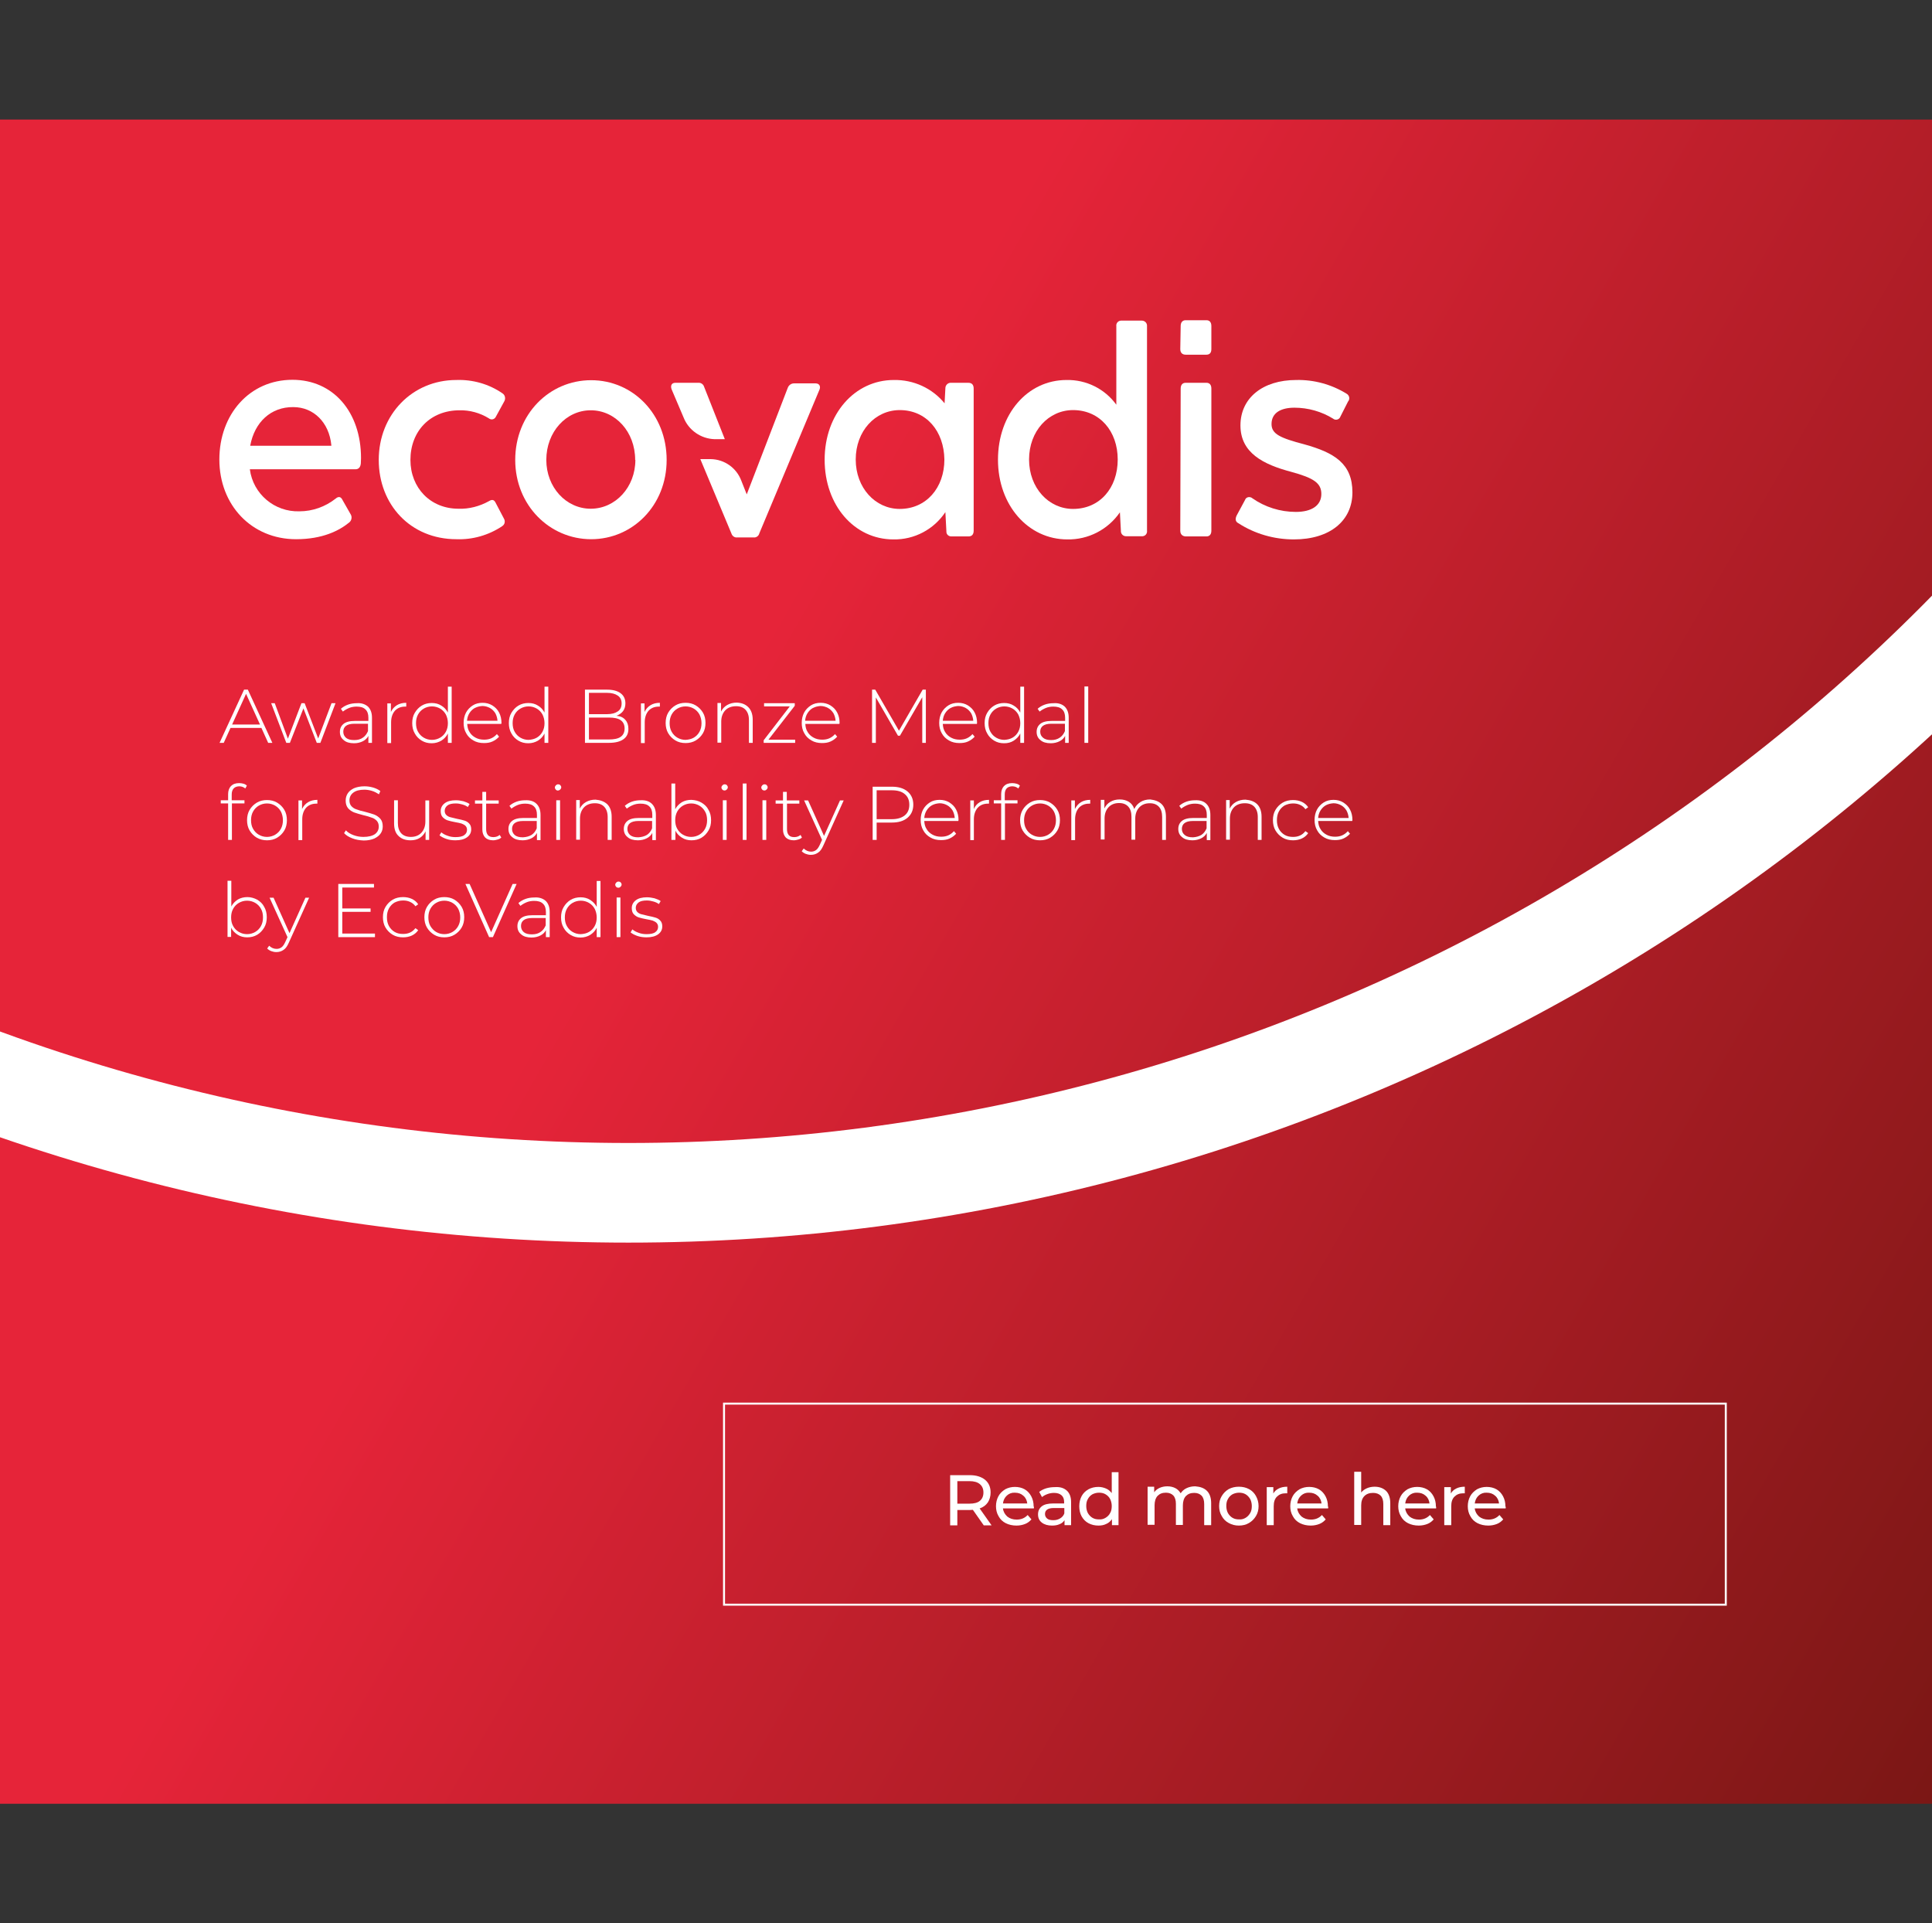 <?xml version="1.0" encoding="UTF-8"?> <svg xmlns="http://www.w3.org/2000/svg" xmlns:xlink="http://www.w3.org/1999/xlink" version="1.1" x="0px" y="0px" viewBox="0 0 969.7 965.2" style="enable-background:new 0 0 969.7 965.2;" xml:space="preserve"><rect x="0" y="0" width="969.7" height="965.2" fill="#333333" stroke="none"/> <style type="text/css"> .st0{fill:url(#SVGID_1_);} .st1{fill:#FFFFFF;} .st2{fill:none;stroke:#FFFFFF;stroke-miterlimit:10;} .st3{clip-path:url(#SVGID_00000151513672573515616000000017649483061813679550_);fill:none;stroke:#FFFFFF;stroke-width:50;stroke-miterlimit:10;} .st4{display:none;} .st5{display:inline;} .st6{fill:none;stroke:#FFFFFF;stroke-width:0.25;stroke-miterlimit:10;} </style> <g id="Layer_1"> <linearGradient id="SVGID_1_" gradientUnits="userSpaceOnUse" x1="-61.792" y1="167.026" x2="1031.451" y2="798.21"> <stop offset="0.366" style="stop-color:#E62439"></stop> <stop offset="1" style="stop-color:#7B1715"></stop> </linearGradient> <rect y="60" class="st0" width="969.7" height="845.2"></rect> <g> <path class="st1" d="M181.1,232.6c-0.2,1.9-1.1,2.9-2.7,2.9h-53c1.6,12.4,12.4,21.5,24.9,21.1c6.6,0,13-2.3,18.2-6.4 c1.4-1.2,2.6-1,3.4,0.7l4.1,7.2c0.8,1.3,0.5,3-0.6,4c-5.1,4.2-13.5,8.5-26.8,8.5c-22.3,0-38.5-17.1-38.5-40 c0-22.6,15.1-40,36.7-40c20.5,0,34.4,16.2,34.4,39.3L181.1,232.6z M125.6,223.7h40.7v-0.3c-1.1-11.4-8.9-19.1-19.1-19.1 c-11.2-0.1-19.4,7.5-21.6,19.3V223.7z"></path> <path class="st1" d="M592.4,266.3l0.2-71.3c0-1.8,0.9-2.9,2.5-2.9h10.4c1.6,0,2.5,1,2.5,2.9v71.3c0,1.9-0.9,2.9-2.5,2.9h-10.4 C593.4,269.1,592.4,268.1,592.4,266.3z"></path> <path class="st1" d="M592.4,175.2l0.2-11.6c0-1.8,0.9-2.9,2.5-2.9h10.4c1.6,0,2.5,1,2.5,2.9v11.6c0,1.9-0.9,2.8-2.5,2.8h-10.4 C593.4,178,592.4,177,592.4,175.2z"></path> <path class="st1" d="M621.6,262.6c-1.6-0.8-1.7-2.2-0.9-3.9l4.2-7.8c0.4-1.2,1.7-1.7,2.9-1.3c0.3,0.1,0.5,0.2,0.7,0.4 c6.4,4.5,14.1,6.9,21.9,6.9c7.9,0,12.8-3.2,12.8-9c0-5.4-3.7-8-15.1-11.1c-14-3.7-25.5-9.5-25.5-23.3c0-13.7,11.1-22.8,28-22.8 c8.9-0.2,17.7,2.2,25.3,6.9c1.2,0.7,1.7,2.2,1,3.5c-0.1,0.1-0.2,0.3-0.3,0.4l-3.9,7.7c-0.4,1.1-1.7,1.7-2.9,1.3 c-0.2-0.1-0.5-0.2-0.7-0.4c-5.8-3.6-12.6-5.5-19.4-5.5c-6.7,0-11.5,2.5-11.5,8.2c0,5,4.3,7,16.5,10.2c15.1,4.2,24.1,9.7,24.1,24.1 c0,14.1-11.1,23.6-29.4,23.6C639.5,270.7,629.8,267.9,621.6,262.6z"></path> <path class="st1" d="M190.1,230.8c0-22.8,16.9-40.1,38.9-40.1c8.2-0.3,16.4,2,23.2,6.7c1.4,0.9,1.7,2.8,0.8,4.2l-4.1,7.5 c-0.5,1.1-1.8,1.7-2.9,1.2c-0.2-0.1-0.5-0.2-0.7-0.4c-4.4-2.7-9.5-4.1-14.6-4c-14.8,0-24.7,10.5-24.7,24.9c0,14,10,24.5,24.1,24.5 c5.3,0.2,10.6-1.2,15.3-3.8c1.6-1,2.6-0.7,3.3,0.7l4.2,8c0.8,1.3,0.5,3-0.8,3.8c0,0-0.1,0-0.1,0.1c-6.8,4.5-14.8,6.8-22.9,6.5 C206,270.6,190.1,253.2,190.1,230.8z"></path> <path class="st1" d="M258.6,230.8c0-22.9,17.1-40,38.1-40s37.9,17.1,37.9,40c0,22.9-17.1,39.8-37.9,39.8S258.6,253.6,258.6,230.8z M318.8,230.8c0-14.1-9.9-24.9-22.3-24.9c-12.4,0-22.3,10.9-22.3,24.9c0,13.7,9.9,24.5,22.3,24.5c12.4,0,22.4-10.8,22.4-24.5 H318.8z"></path> <path class="st1" d="M488.7,195v71.3c0,1.9-0.9,2.9-2.6,2.9h-8.6c-1.4,0-2.5-1-2.5-2.4c0-0.1,0-0.2,0-0.3l-0.5-9.5 c-5.8,8.7-15.6,13.9-26.1,13.7c-19.6,0-34.5-17.1-34.5-40c0-22.9,15.1-40,34.7-40c9.9-0.2,19.3,4.1,25.5,11.7l0.4-7.6 c0-1.4,1.1-2.6,2.5-2.7c0,0,0.1,0,0.1,0h8.9C487.8,192.1,488.7,193.1,488.7,195z M474,230.6c-0.2-14.2-9-24.8-22.4-24.8 c-12.3,0-22.1,10.5-22.1,24.8c0,14.2,9.8,24.8,22.1,24.8C464.9,255.4,474,244.8,474,230.6L474,230.6z"></path> <path class="st1" d="M575.7,163.6v102.7c0.2,1.4-0.8,2.7-2.2,2.8c-0.1,0-0.3,0-0.4,0h-7.8c-1.4,0.1-2.6-1-2.7-2.3 c0-0.1,0-0.2,0-0.3l-0.5-9.4c-6,8.7-15.9,13.8-26.4,13.6c-19.6,0-34.8-17.1-34.8-40s14.8-40,34.4-40c9.9-0.2,19.2,4.4,25,12.4 v-39.4c-0.2-1.4,0.8-2.7,2.3-2.8c0.1,0,0.2,0,0.4,0h10.1c1.4,0,2.6,1.1,2.6,2.5C575.7,163.3,575.7,163.4,575.7,163.6z M561,230.6 c0-14.2-9-24.8-22.4-24.8c-12.3,0-22.1,10.5-22.1,24.8c0,14.2,9.8,24.8,22.1,24.8C551.9,255.4,561,245,561,230.6z"></path> <path class="st1" d="M353.4,194.1c-0.4-1.3-1.6-2.1-2.9-2h-11.5c-1.9,0-2.6,1.4-1.9,3.3l6,14.1c2.5,6.4,8.7,10.7,15.6,10.9h5.1 L353.4,194.1z"></path> <path class="st1" d="M409.4,192.4h-10.9c-1.4,0-2.6,0.9-3.1,2.2l-20.6,53.5l-2.7-6.8c-2.4-6.5-8.5-10.8-15.4-10.9h-5.2l15.6,37.3 c0.4,1.3,1.6,2.2,3,2h8.1c1.3,0.2,2.6-0.7,2.9-2l30.1-71.9C412.1,194,411.3,192.4,409.4,192.4z"></path> </g> <g> <path class="st1" d="M131.2,365.3h-15.5l-3.4,7.5h-2.1l12.3-26.7h1.9l12.3,26.7h-2.1L131.2,365.3z M130.5,363.6l-7-15.4l-7,15.4 H130.5z"></path> <path class="st1" d="M168.4,352.9l-7.6,19.9h-1.8l-6.7-17.3l-6.8,17.3h-1.8l-7.6-19.9h1.8l6.6,17.8l6.8-17.8h1.6l6.8,17.7 l6.7-17.7H168.4z"></path> <path class="st1" d="M184.7,354.6c1.3,1.3,2,3.1,2,5.6v12.6h-1.8v-3.5c-0.6,1.2-1.6,2.1-2.8,2.7c-1.2,0.6-2.7,1-4.4,1 c-2.2,0-4-0.5-5.2-1.6c-1.3-1-1.9-2.4-1.9-4.1c0-1.7,0.6-3,1.8-4c1.2-1,3.1-1.5,5.7-1.5h6.8v-1.6c0-1.9-0.5-3.3-1.5-4.2 c-1-1-2.5-1.4-4.4-1.4c-1.3,0-2.6,0.2-3.8,0.7c-1.2,0.5-2.2,1.1-3.1,1.8l-1-1.4c1-0.9,2.2-1.6,3.6-2.1c1.4-0.5,2.9-0.7,4.4-0.7 C181.4,352.7,183.3,353.4,184.7,354.6z M182.1,370.2c1.2-0.8,2-1.9,2.6-3.3v-3.7h-6.8c-2,0-3.4,0.4-4.3,1.1 c-0.9,0.7-1.3,1.7-1.3,2.9c0,1.3,0.5,2.3,1.4,3.1c1,0.8,2.3,1.1,4.1,1.1C179.6,371.4,181,371,182.1,370.2z"></path> <path class="st1" d="M199.2,353.9c1.3-0.8,2.9-1.2,4.7-1.2v1.9l-0.5,0c-2.2,0-3.9,0.7-5.2,2.1c-1.2,1.4-1.9,3.3-1.9,5.8v10.4h-1.9 v-19.9h1.8v4.3C196.9,355.8,197.9,354.7,199.2,353.9z"></path> <path class="st1" d="M226.7,344.5v28.3h-1.9v-4.7c-0.8,1.6-1.9,2.7-3.3,3.6c-1.4,0.8-3,1.3-4.8,1.3c-1.9,0-3.5-0.4-5-1.3 c-1.5-0.9-2.7-2.1-3.5-3.6c-0.9-1.5-1.3-3.3-1.3-5.2c0-2,0.4-3.7,1.3-5.2c0.9-1.5,2-2.7,3.5-3.6c1.5-0.9,3.2-1.3,5-1.3 c1.8,0,3.4,0.4,4.8,1.3c1.4,0.8,2.5,2,3.3,3.5v-13H226.7z M220.9,370.2c1.2-0.7,2.2-1.7,2.9-3c0.7-1.3,1-2.7,1-4.3 c0-1.6-0.4-3.1-1-4.3c-0.7-1.3-1.7-2.3-2.9-3c-1.2-0.7-2.6-1.1-4.1-1.1s-2.9,0.4-4.1,1.1c-1.2,0.7-2.2,1.7-2.9,3 c-0.7,1.3-1,2.7-1,4.3c0,1.6,0.3,3.1,1,4.3c0.7,1.3,1.7,2.3,2.9,3c1.2,0.7,2.6,1.1,4.1,1.1S219.7,370.9,220.9,370.2z"></path> <path class="st1" d="M251.6,363.3h-17.1c0.1,1.6,0.4,2.9,1.2,4.1c0.7,1.2,1.7,2.1,3,2.8c1.3,0.7,2.7,1,4.3,1 c1.3,0,2.5-0.2,3.6-0.7c1.1-0.5,2-1.2,2.8-2.1l1.1,1.3c-0.9,1-2,1.8-3.3,2.4c-1.3,0.6-2.7,0.8-4.3,0.8c-2,0-3.8-0.4-5.3-1.3 c-1.6-0.9-2.8-2.1-3.6-3.6c-0.9-1.5-1.3-3.3-1.3-5.2c0-1.9,0.4-3.7,1.2-5.2c0.8-1.5,2-2.7,3.4-3.6c1.4-0.9,3.1-1.3,4.9-1.3 c1.8,0,3.4,0.4,4.9,1.3c1.4,0.9,2.6,2,3.4,3.6c0.8,1.5,1.2,3.3,1.2,5.2L251.6,363.3z M238.3,355.3c-1.1,0.6-2,1.5-2.7,2.6 c-0.7,1.1-1.1,2.4-1.2,3.8h15.3c-0.1-1.4-0.5-2.7-1.1-3.8c-0.7-1.1-1.6-2-2.7-2.6c-1.1-0.6-2.4-1-3.8-1 C240.7,354.4,239.5,354.7,238.3,355.3z"></path> <path class="st1" d="M275.2,344.5v28.3h-1.9v-4.7c-0.8,1.6-1.9,2.7-3.3,3.6c-1.4,0.8-3,1.3-4.8,1.3c-1.9,0-3.5-0.4-5-1.3 c-1.5-0.9-2.7-2.1-3.5-3.6c-0.9-1.5-1.3-3.3-1.3-5.2c0-2,0.4-3.7,1.3-5.2c0.9-1.5,2-2.7,3.5-3.6c1.5-0.9,3.2-1.3,5-1.3 c1.8,0,3.4,0.4,4.8,1.3c1.4,0.8,2.5,2,3.3,3.5v-13H275.2z M269.4,370.2c1.2-0.7,2.2-1.7,2.9-3c0.7-1.3,1-2.7,1-4.3 c0-1.6-0.4-3.1-1-4.3c-0.7-1.3-1.7-2.3-2.9-3c-1.2-0.7-2.6-1.1-4.1-1.1c-1.5,0-2.9,0.4-4.1,1.1c-1.2,0.7-2.2,1.7-2.9,3 c-0.7,1.3-1,2.7-1,4.3c0,1.6,0.3,3.1,1,4.3c0.7,1.3,1.7,2.3,2.9,3c1.2,0.7,2.6,1.1,4.1,1.1C266.8,371.2,268.2,370.9,269.4,370.2z"></path> <path class="st1" d="M313.9,361.3c1,1.1,1.5,2.6,1.5,4.5c0,2.3-0.8,4-2.5,5.2c-1.7,1.2-4.1,1.8-7.4,1.8h-11.9v-26.7h11.1 c2.9,0,5.2,0.6,6.8,1.8c1.6,1.2,2.4,2.9,2.4,5.1c0,1.5-0.4,2.8-1.2,3.9c-0.8,1-1.9,1.8-3.3,2.3 C311.5,359.4,312.9,360.1,313.9,361.3z M295.6,347.8v10.6h9.1c2.3,0,4.1-0.5,5.4-1.4c1.3-0.9,1.9-2.2,1.9-4c0-1.7-0.6-3-1.9-3.9 c-1.3-0.9-3.1-1.4-5.4-1.4H295.6z M311.5,369.8c1.3-0.9,2-2.3,2-4.2c0-1.9-0.7-3.3-2-4.2c-1.3-0.9-3.3-1.3-5.9-1.3h-10v11h10 C308.2,371.1,310.2,370.7,311.5,369.8z"></path> <path class="st1" d="M326.5,353.9c1.3-0.8,2.9-1.2,4.7-1.2v1.9l-0.5,0c-2.2,0-3.9,0.7-5.2,2.1c-1.2,1.4-1.9,3.3-1.9,5.8v10.4h-1.9 v-19.9h1.8v4.3C324.2,355.8,325.2,354.7,326.5,353.9z"></path> <path class="st1" d="M339,371.6c-1.5-0.9-2.7-2.1-3.6-3.6c-0.9-1.5-1.3-3.3-1.3-5.2c0-1.9,0.4-3.7,1.3-5.2 c0.9-1.5,2.1-2.7,3.6-3.6c1.5-0.9,3.2-1.3,5.1-1.3c1.9,0,3.6,0.4,5.1,1.3c1.5,0.9,2.7,2.1,3.6,3.6c0.9,1.5,1.3,3.3,1.3,5.2 c0,1.9-0.4,3.7-1.3,5.2c-0.9,1.5-2.1,2.7-3.6,3.6c-1.5,0.9-3.2,1.3-5.1,1.3C342.2,372.9,340.5,372.5,339,371.6z M348.2,370.2 c1.2-0.7,2.2-1.7,2.9-3c0.7-1.3,1-2.7,1-4.3c0-1.6-0.4-3.1-1-4.3c-0.7-1.3-1.7-2.3-2.9-3c-1.2-0.7-2.6-1.1-4.1-1.1 c-1.5,0-2.9,0.4-4.1,1.1c-1.2,0.7-2.2,1.7-2.9,3c-0.7,1.3-1,2.7-1,4.3c0,1.6,0.3,3.1,1,4.3c0.7,1.3,1.7,2.3,2.9,3 c1.2,0.7,2.6,1.1,4.1,1.1C345.6,371.2,347,370.9,348.2,370.2z"></path> <path class="st1" d="M375.6,354.9c1.4,1.4,2.2,3.5,2.2,6.3v11.6h-1.9v-11.5c0-2.2-0.6-3.9-1.7-5.1c-1.1-1.2-2.7-1.8-4.7-1.8 c-2.3,0-4.2,0.7-5.5,2.1c-1.3,1.4-2,3.3-2,5.6v10.6h-1.9v-19.9h1.8v4.3c0.7-1.4,1.7-2.5,3.1-3.3c1.4-0.8,3-1.2,4.8-1.2 C372.2,352.7,374.1,353.4,375.6,354.9z"></path> <path class="st1" d="M399.1,371.2v1.6h-15.8v-1.3l13.1-17h-12.9v-1.6h15.4v1.3l-13.2,17H399.1z"></path> <path class="st1" d="M421.3,363.3h-17.1c0.1,1.6,0.4,2.9,1.2,4.1c0.7,1.2,1.7,2.1,3,2.8c1.3,0.7,2.7,1,4.3,1 c1.3,0,2.5-0.2,3.6-0.7c1.1-0.5,2-1.2,2.8-2.1l1.1,1.3c-0.9,1-2,1.8-3.3,2.4c-1.3,0.6-2.7,0.8-4.3,0.8c-2,0-3.8-0.4-5.3-1.3 c-1.6-0.9-2.8-2.1-3.6-3.6c-0.9-1.5-1.3-3.3-1.3-5.2c0-1.9,0.4-3.7,1.2-5.2c0.8-1.5,2-2.7,3.4-3.6c1.4-0.9,3.1-1.3,4.9-1.3 c1.8,0,3.4,0.4,4.9,1.3c1.4,0.9,2.6,2,3.4,3.6c0.8,1.5,1.2,3.3,1.2,5.2L421.3,363.3z M408,355.3c-1.1,0.6-2,1.5-2.7,2.6 c-0.7,1.1-1.1,2.4-1.2,3.8h15.3c-0.1-1.4-0.5-2.7-1.1-3.8c-0.7-1.1-1.6-2-2.7-2.6c-1.1-0.6-2.4-1-3.8-1 C410.4,354.4,409.2,354.7,408,355.3z"></path> <path class="st1" d="M462.9,372.8l0-22.9l-11.2,19.3h-1L439.6,350v22.8h-1.9v-26.7h1.6l11.9,20.6l11.9-20.6h1.6l0,26.7H462.9z"></path> <path class="st1" d="M490.3,363.3h-17.1c0.1,1.6,0.4,2.9,1.2,4.1c0.7,1.2,1.7,2.1,3,2.8c1.3,0.7,2.7,1,4.3,1 c1.3,0,2.5-0.2,3.6-0.7c1.1-0.5,2-1.2,2.8-2.1l1.1,1.3c-0.9,1-2,1.8-3.3,2.4c-1.3,0.6-2.7,0.8-4.3,0.8c-2,0-3.8-0.4-5.3-1.3 c-1.6-0.9-2.8-2.1-3.6-3.6c-0.9-1.5-1.3-3.3-1.3-5.2c0-1.9,0.4-3.7,1.2-5.2s2-2.7,3.4-3.6c1.4-0.9,3.1-1.3,4.9-1.3 c1.8,0,3.4,0.4,4.9,1.3c1.4,0.9,2.6,2,3.4,3.6c0.8,1.5,1.2,3.3,1.2,5.2L490.3,363.3z M477.1,355.3c-1.1,0.6-2,1.5-2.7,2.6 c-0.7,1.1-1.1,2.4-1.2,3.8h15.3c-0.1-1.4-0.5-2.7-1.1-3.8c-0.7-1.1-1.6-2-2.7-2.6c-1.1-0.6-2.4-1-3.8-1 C479.5,354.4,478.2,354.7,477.1,355.3z"></path> <path class="st1" d="M514,344.5v28.3h-1.9v-4.7c-0.8,1.6-1.9,2.7-3.3,3.6s-3,1.3-4.8,1.3c-1.9,0-3.5-0.4-5-1.3 c-1.5-0.9-2.7-2.1-3.5-3.6c-0.9-1.5-1.3-3.3-1.3-5.2c0-2,0.4-3.7,1.3-5.2c0.9-1.5,2-2.7,3.5-3.6c1.5-0.9,3.2-1.3,5-1.3 c1.8,0,3.4,0.4,4.8,1.3c1.4,0.8,2.5,2,3.3,3.5v-13H514z M508.2,370.2c1.2-0.7,2.2-1.7,2.9-3c0.7-1.3,1-2.7,1-4.3 c0-1.6-0.4-3.1-1-4.3c-0.7-1.3-1.7-2.3-2.9-3c-1.2-0.7-2.6-1.1-4.1-1.1c-1.5,0-2.9,0.4-4.1,1.1c-1.2,0.7-2.2,1.7-2.9,3 c-0.7,1.3-1,2.7-1,4.3c0,1.6,0.3,3.1,1,4.3c0.7,1.3,1.7,2.3,2.9,3c1.2,0.7,2.6,1.1,4.1,1.1C505.6,371.2,507,370.9,508.2,370.2z"></path> <path class="st1" d="M534.4,354.6c1.3,1.3,2,3.1,2,5.6v12.6h-1.8v-3.5c-0.6,1.2-1.6,2.1-2.8,2.7c-1.2,0.6-2.7,1-4.4,1 c-2.2,0-4-0.5-5.2-1.6c-1.3-1-1.9-2.4-1.9-4.1c0-1.7,0.6-3,1.8-4c1.2-1,3.1-1.5,5.7-1.5h6.8v-1.6c0-1.9-0.5-3.3-1.5-4.2 c-1-1-2.5-1.4-4.4-1.4c-1.3,0-2.6,0.2-3.8,0.7c-1.2,0.5-2.2,1.1-3.1,1.8l-1-1.4c1-0.9,2.2-1.6,3.6-2.1c1.4-0.5,2.9-0.7,4.4-0.7 C531.2,352.7,533.1,353.4,534.4,354.6z M531.9,370.2c1.2-0.8,2-1.9,2.6-3.3v-3.7h-6.8c-2,0-3.4,0.4-4.3,1.1 c-0.9,0.7-1.3,1.7-1.3,2.9c0,1.3,0.5,2.3,1.5,3.1c1,0.8,2.3,1.1,4.1,1.1C529.3,371.4,530.7,371,531.9,370.2z"></path> <path class="st1" d="M544.3,344.5h1.9v28.3h-1.9V344.5z"></path> <path class="st1" d="M116.3,398.7v2.9h6.4v1.6h-6.3v18.3h-1.9v-18.3h-3.7v-1.6h3.7v-3.1c0-1.7,0.5-3,1.4-4c1-1,2.3-1.5,4.1-1.5 c0.8,0,1.5,0.1,2.2,0.3s1.3,0.5,1.7,1l-0.8,1.4c-0.8-0.7-1.8-1.1-3.1-1.1C117.6,394.7,116.3,396.1,116.3,398.7z"></path> <path class="st1" d="M128.9,420.4c-1.5-0.9-2.7-2.1-3.6-3.6c-0.9-1.5-1.3-3.3-1.3-5.2c0-1.9,0.4-3.7,1.3-5.2 c0.9-1.5,2.1-2.7,3.6-3.6c1.5-0.9,3.2-1.3,5.1-1.3c1.9,0,3.6,0.4,5.1,1.3c1.5,0.9,2.7,2.1,3.6,3.6c0.9,1.5,1.3,3.3,1.3,5.2 c0,1.9-0.4,3.7-1.3,5.2c-0.9,1.5-2.1,2.7-3.6,3.6c-1.5,0.9-3.2,1.3-5.1,1.3C132.2,421.7,130.5,421.3,128.9,420.4z M138.1,418.9 c1.2-0.7,2.2-1.7,2.9-3c0.7-1.3,1-2.7,1-4.3c0-1.6-0.4-3.1-1-4.3c-0.7-1.3-1.7-2.3-2.9-3c-1.2-0.7-2.6-1.1-4.1-1.1 s-2.9,0.4-4.1,1.1c-1.2,0.7-2.2,1.7-2.9,3s-1,2.7-1,4.3c0,1.6,0.3,3.1,1,4.3c0.7,1.3,1.7,2.3,2.9,3c1.2,0.7,2.6,1.1,4.1,1.1 S136.9,419.6,138.1,418.9z"></path> <path class="st1" d="M154.6,402.6c1.3-0.8,2.9-1.2,4.7-1.2v1.9l-0.5,0c-2.2,0-3.9,0.7-5.2,2.1c-1.2,1.4-1.9,3.3-1.9,5.8v10.4h-1.9 v-19.9h1.8v4.3C152.3,404.5,153.3,403.4,154.6,402.6z"></path> <path class="st1" d="M176.8,420.7c-1.8-0.7-3.1-1.5-4.1-2.6l0.9-1.4c0.9,1,2.2,1.8,3.8,2.4c1.6,0.6,3.3,0.9,5,0.9 c2.5,0,4.5-0.5,5.8-1.4c1.3-1,1.9-2.2,1.9-3.8c0-1.2-0.3-2.1-1-2.9c-0.7-0.7-1.5-1.3-2.6-1.6c-1-0.4-2.4-0.8-4.1-1.2 c-2-0.5-3.5-1-4.7-1.4c-1.2-0.5-2.2-1.2-3-2.1c-0.8-1-1.2-2.2-1.2-3.8c0-1.3,0.3-2.5,1-3.6c0.7-1.1,1.7-1.9,3.1-2.6 c1.4-0.6,3.2-1,5.3-1c1.5,0,2.9,0.2,4.3,0.6c1.4,0.4,2.7,1,3.7,1.8l-0.7,1.6c-1.1-0.7-2.2-1.3-3.5-1.7c-1.3-0.4-2.6-0.6-3.8-0.6 c-2.5,0-4.3,0.5-5.6,1.5c-1.3,1-1.9,2.3-1.9,3.9c0,1.2,0.3,2.1,1,2.9c0.7,0.7,1.5,1.3,2.6,1.6c1,0.4,2.4,0.8,4.2,1.2 c2,0.5,3.5,1,4.7,1.4c1.2,0.5,2.2,1.2,3,2.1c0.8,0.9,1.2,2.2,1.2,3.8c0,1.3-0.3,2.5-1,3.5c-0.7,1.1-1.8,1.9-3.2,2.6 c-1.4,0.6-3.2,1-5.3,1C180.4,421.7,178.6,421.4,176.8,420.7z"></path> <path class="st1" d="M215.4,401.6v19.9h-1.8v-4.3c-0.7,1.4-1.6,2.5-2.9,3.3c-1.3,0.8-2.8,1.2-4.6,1.2c-2.6,0-4.6-0.7-6.1-2.2 c-1.5-1.4-2.2-3.5-2.2-6.3v-11.6h1.9v11.5c0,2.2,0.6,3.9,1.7,5.1c1.1,1.2,2.8,1.8,4.8,1.8c2.2,0,4-0.7,5.3-2.1 c1.3-1.4,2-3.3,2-5.6v-10.6H215.4z"></path> <path class="st1" d="M224,421c-1.4-0.5-2.6-1.1-3.4-1.8l0.9-1.5c0.8,0.7,1.9,1.3,3.1,1.7c1.3,0.5,2.6,0.7,4,0.7c2,0,3.5-0.3,4.4-1 c1-0.7,1.4-1.6,1.4-2.7c0-0.8-0.3-1.5-0.8-2c-0.5-0.5-1.2-0.8-1.9-1.1c-0.8-0.2-1.8-0.5-3.2-0.7c-1.6-0.3-2.8-0.6-3.8-0.9 c-1-0.3-1.8-0.9-2.5-1.6c-0.7-0.7-1-1.8-1-3.1c0-1.6,0.7-2.9,2-3.9c1.3-1,3.2-1.5,5.6-1.5c1.3,0,2.5,0.2,3.8,0.5 c1.2,0.4,2.3,0.8,3.1,1.4l-0.9,1.5c-0.8-0.6-1.7-1-2.8-1.3c-1-0.3-2.1-0.5-3.2-0.5c-1.9,0-3.3,0.3-4.2,1c-0.9,0.7-1.4,1.6-1.4,2.7 c0,0.9,0.3,1.6,0.8,2.1c0.5,0.5,1.2,0.9,2,1.1c0.8,0.2,1.9,0.5,3.3,0.8c1.6,0.3,2.8,0.6,3.8,0.9c1,0.3,1.8,0.8,2.4,1.5 c0.7,0.7,1,1.7,1,2.9c0,1.7-0.7,3-2.1,4c-1.4,1-3.3,1.5-5.8,1.5C226.9,421.7,225.4,421.5,224,421z"></path> <path class="st1" d="M251.6,420.3c-0.5,0.5-1.1,0.8-1.8,1c-0.7,0.2-1.5,0.4-2.3,0.4c-1.7,0-3.1-0.5-4-1.4c-0.9-1-1.4-2.3-1.4-4 v-13h-3.7v-1.6h3.7v-4.3h1.9v4.3h6.3v1.6H244v12.8c0,1.3,0.3,2.3,0.9,3c0.6,0.7,1.5,1,2.8,1c1.2,0,2.3-0.4,3.1-1.1L251.6,420.3z"></path> <path class="st1" d="M269.3,403.4c1.3,1.3,2,3.1,2,5.6v12.6h-1.8V418c-0.6,1.2-1.6,2.1-2.8,2.7c-1.2,0.6-2.7,1-4.4,1 c-2.2,0-4-0.5-5.2-1.6c-1.3-1-1.9-2.4-1.9-4.1c0-1.7,0.6-3,1.8-4c1.2-1,3.1-1.5,5.7-1.5h6.8v-1.6c0-1.9-0.5-3.3-1.5-4.2 c-1-1-2.5-1.4-4.4-1.4c-1.3,0-2.6,0.2-3.8,0.7c-1.2,0.5-2.2,1.1-3.1,1.8l-1-1.4c1-0.9,2.2-1.6,3.6-2.1c1.4-0.5,2.9-0.7,4.4-0.7 C266.1,401.5,268,402.1,269.3,403.4z M266.8,419c1.2-0.8,2-1.9,2.6-3.3v-3.7h-6.8c-2,0-3.4,0.4-4.3,1.1c-0.9,0.7-1.3,1.7-1.3,2.9 c0,1.3,0.5,2.3,1.4,3.1c1,0.8,2.3,1.1,4.1,1.1C264.2,420.1,265.6,419.7,266.8,419z"></path> <path class="st1" d="M279,396.3c-0.3-0.3-0.5-0.7-0.5-1.1s0.2-0.8,0.5-1.1c0.3-0.3,0.7-0.5,1.1-0.5c0.4,0,0.8,0.1,1.1,0.4 c0.3,0.3,0.5,0.7,0.5,1.1s-0.2,0.8-0.5,1.1c-0.3,0.3-0.7,0.5-1.1,0.5C279.7,396.8,279.3,396.6,279,396.3z M279.2,401.6h1.9v19.9 h-1.9V401.6z"></path> <path class="st1" d="M304.8,403.6c1.4,1.4,2.2,3.5,2.2,6.3v11.6H305v-11.5c0-2.2-0.6-3.9-1.7-5.1c-1.1-1.2-2.7-1.8-4.7-1.8 c-2.3,0-4.2,0.7-5.5,2.1c-1.3,1.4-2,3.3-2,5.6v10.6h-1.9v-19.9h1.8v4.3c0.7-1.4,1.7-2.5,3.1-3.3c1.4-0.8,3-1.2,4.8-1.2 C301.3,401.5,303.3,402.2,304.8,403.6z"></path> <path class="st1" d="M327.2,403.4c1.3,1.3,2,3.1,2,5.6v12.6h-1.8V418c-0.6,1.2-1.6,2.1-2.8,2.7c-1.2,0.6-2.7,1-4.4,1 c-2.2,0-4-0.5-5.2-1.6c-1.3-1-1.9-2.4-1.9-4.1c0-1.7,0.6-3,1.8-4c1.2-1,3.1-1.5,5.7-1.5h6.8v-1.6c0-1.9-0.5-3.3-1.5-4.2 c-1-1-2.5-1.4-4.4-1.4c-1.3,0-2.6,0.2-3.8,0.7c-1.2,0.5-2.2,1.1-3.1,1.8l-1-1.4c1-0.9,2.2-1.6,3.6-2.1c1.4-0.5,2.9-0.7,4.4-0.7 C324,401.5,325.9,402.1,327.2,403.4z M324.7,419c1.2-0.8,2-1.9,2.6-3.3v-3.7h-6.8c-2,0-3.4,0.4-4.3,1.1c-0.9,0.7-1.3,1.7-1.3,2.9 c0,1.3,0.5,2.3,1.4,3.1c1,0.8,2.3,1.1,4.1,1.1C322.1,420.1,323.5,419.7,324.7,419z"></path> <path class="st1" d="M352.1,402.8c1.5,0.9,2.7,2,3.5,3.6c0.9,1.5,1.3,3.3,1.3,5.2c0,2-0.4,3.7-1.3,5.2c-0.9,1.5-2,2.7-3.5,3.6 c-1.5,0.9-3.2,1.3-5,1.3c-1.8,0-3.4-0.4-4.8-1.3c-1.4-0.9-2.6-2-3.3-3.6v4.7H337v-28.3h1.9v12.9c0.8-1.5,1.9-2.6,3.3-3.5 c1.4-0.8,3-1.2,4.8-1.2C348.9,401.5,350.6,401.9,352.1,402.8z M351,418.9c1.2-0.7,2.2-1.7,2.9-3c0.7-1.3,1-2.7,1-4.3 c0-1.6-0.3-3.1-1-4.3c-0.7-1.3-1.7-2.3-2.9-3c-1.2-0.7-2.6-1.1-4.1-1.1c-1.5,0-2.9,0.4-4.1,1.1c-1.2,0.7-2.2,1.7-2.9,3 c-0.7,1.3-1,2.7-1,4.3c0,1.6,0.3,3.1,1,4.3c0.7,1.3,1.7,2.3,2.9,3c1.2,0.7,2.6,1.1,4.1,1.1C348.4,420,349.8,419.6,351,418.9z"></path> <path class="st1" d="M362.6,396.3c-0.3-0.3-0.5-0.7-0.5-1.1s0.2-0.8,0.5-1.1c0.3-0.3,0.7-0.5,1.1-0.5s0.8,0.1,1.1,0.4 c0.3,0.3,0.5,0.7,0.5,1.1s-0.2,0.8-0.5,1.1c-0.3,0.3-0.7,0.5-1.1,0.5S362.9,396.6,362.6,396.3z M362.8,401.6h1.9v19.9h-1.9V401.6z "></path> <path class="st1" d="M372.8,393.2h1.9v28.3h-1.9V393.2z"></path> <path class="st1" d="M382.6,396.3c-0.3-0.3-0.5-0.7-0.5-1.1s0.2-0.8,0.5-1.1c0.3-0.3,0.7-0.5,1.1-0.5s0.8,0.1,1.1,0.4 c0.3,0.3,0.5,0.7,0.5,1.1s-0.2,0.8-0.5,1.1c-0.3,0.3-0.7,0.5-1.1,0.5S382.9,396.6,382.6,396.3z M382.7,401.6h1.9v19.9h-1.9V401.6z "></path> <path class="st1" d="M402.5,420.3c-0.5,0.5-1.1,0.8-1.8,1c-0.7,0.2-1.5,0.4-2.3,0.4c-1.7,0-3.1-0.5-4-1.4c-0.9-1-1.4-2.3-1.4-4 v-13h-3.7v-1.6h3.7v-4.3h1.9v4.3h6.3v1.6H395v12.8c0,1.3,0.3,2.3,0.9,3c0.6,0.7,1.5,1,2.8,1c1.2,0,2.3-0.4,3.1-1.1L402.5,420.3z"></path> <path class="st1" d="M423.5,401.6l-10.2,22.6c-0.8,1.8-1.6,3-2.7,3.7c-1,0.7-2.2,1.1-3.6,1.1c-0.9,0-1.8-0.2-2.6-0.5 c-0.8-0.3-1.5-0.8-2-1.3l1-1.4c1,1,2.3,1.6,3.7,1.6c1,0,1.8-0.3,2.5-0.8c0.7-0.5,1.3-1.4,1.9-2.7l1.1-2.4l-9-19.8h2l8,17.8l8-17.8 H423.5z"></path> <path class="st1" d="M455.5,397.2c1.9,1.6,2.9,3.8,2.9,6.6c0,2.8-1,5-2.9,6.6c-1.9,1.6-4.5,2.4-7.9,2.4H440v8.7H438v-26.7h9.6 C451,394.8,453.6,395.6,455.5,397.2z M454.1,409.2c1.5-1.2,2.3-3,2.3-5.3c0-2.3-0.7-4.1-2.3-5.4c-1.5-1.3-3.7-1.9-6.5-1.9H440 v14.5h7.6C450.5,411.1,452.6,410.4,454.1,409.2z"></path> <path class="st1" d="M481,412h-17.1c0.1,1.6,0.4,2.9,1.2,4.1c0.7,1.2,1.7,2.1,3,2.8c1.3,0.7,2.7,1,4.3,1c1.3,0,2.5-0.2,3.6-0.7 c1.1-0.5,2-1.2,2.8-2.1l1.1,1.3c-0.9,1-2,1.8-3.3,2.4c-1.3,0.6-2.7,0.8-4.3,0.8c-2,0-3.8-0.4-5.3-1.3c-1.6-0.9-2.8-2.1-3.6-3.6 c-0.9-1.5-1.3-3.3-1.3-5.2c0-1.9,0.4-3.7,1.2-5.2c0.8-1.5,2-2.7,3.4-3.6c1.4-0.9,3.1-1.3,4.9-1.3c1.8,0,3.4,0.4,4.9,1.3 c1.4,0.9,2.6,2,3.4,3.6c0.8,1.5,1.2,3.3,1.2,5.2L481,412z M467.8,404.1c-1.1,0.6-2,1.5-2.7,2.6c-0.7,1.1-1.1,2.4-1.2,3.8h15.3 c-0.1-1.4-0.5-2.7-1.1-3.8c-0.7-1.1-1.6-2-2.7-2.6c-1.1-0.6-2.4-1-3.8-1C470.2,403.2,468.9,403.5,467.8,404.1z"></path> <path class="st1" d="M491.7,402.6c1.3-0.8,2.9-1.2,4.7-1.2v1.9l-0.5,0c-2.2,0-3.9,0.7-5.2,2.1c-1.2,1.4-1.9,3.3-1.9,5.8v10.4H487 v-19.9h1.8v4.3C489.4,404.5,490.4,403.4,491.7,402.6z"></path> <path class="st1" d="M504.3,398.7v2.9h6.4v1.6h-6.3v18.3h-1.9v-18.3h-3.7v-1.6h3.7v-3.1c0-1.7,0.5-3,1.4-4c1-1,2.3-1.5,4.1-1.5 c0.8,0,1.5,0.1,2.2,0.3c0.7,0.2,1.3,0.5,1.7,1l-0.8,1.4c-0.8-0.7-1.8-1.1-3.1-1.1C505.5,394.7,504.3,396.1,504.3,398.7z"></path> <path class="st1" d="M516.9,420.4c-1.5-0.9-2.7-2.1-3.6-3.6c-0.9-1.5-1.3-3.3-1.3-5.2c0-1.9,0.4-3.7,1.3-5.2 c0.9-1.5,2.1-2.7,3.6-3.6c1.5-0.9,3.2-1.3,5.1-1.3c1.9,0,3.6,0.4,5.1,1.3c1.5,0.9,2.7,2.1,3.6,3.6c0.9,1.5,1.3,3.3,1.3,5.2 c0,1.9-0.4,3.7-1.3,5.2c-0.9,1.5-2.1,2.7-3.6,3.6c-1.5,0.9-3.2,1.3-5.1,1.3C520.1,421.7,518.4,421.3,516.9,420.4z M526.1,418.9 c1.2-0.7,2.2-1.7,2.9-3c0.7-1.3,1-2.7,1-4.3c0-1.6-0.4-3.1-1-4.3c-0.7-1.3-1.7-2.3-2.9-3c-1.2-0.7-2.6-1.1-4.1-1.1 c-1.5,0-2.9,0.4-4.1,1.1c-1.2,0.7-2.2,1.7-2.9,3s-1,2.7-1,4.3c0,1.6,0.3,3.1,1,4.3c0.7,1.3,1.7,2.3,2.9,3c1.2,0.7,2.6,1.1,4.1,1.1 C523.5,420,524.9,419.6,526.1,418.9z"></path> <path class="st1" d="M542.5,402.6c1.3-0.8,2.9-1.2,4.7-1.2v1.9l-0.5,0c-2.2,0-3.9,0.7-5.2,2.1c-1.2,1.4-1.9,3.3-1.9,5.8v10.4h-1.9 v-19.9h1.8v4.3C540.3,404.5,541.2,403.4,542.5,402.6z"></path> <path class="st1" d="M583.1,403.6c1.4,1.4,2.1,3.5,2.1,6.3v11.6h-1.9v-11.5c0-2.2-0.5-3.9-1.6-5.1c-1.1-1.2-2.6-1.8-4.6-1.8 c-2.2,0-4,0.7-5.3,2.1c-1.3,1.4-2,3.3-2,5.6v10.6h-1.9v-11.5c0-2.2-0.5-3.9-1.6-5.1c-1.1-1.2-2.6-1.8-4.6-1.8 c-2.2,0-4,0.7-5.3,2.1c-1.3,1.4-2,3.3-2,5.6v10.6h-1.9v-19.9h1.8v4.3c0.7-1.4,1.6-2.5,3-3.3c1.3-0.8,2.9-1.2,4.7-1.2 c1.8,0,3.3,0.4,4.6,1.2c1.3,0.8,2.2,2,2.7,3.6c0.7-1.5,1.7-2.6,3.1-3.5c1.4-0.9,3.1-1.3,4.9-1.3 C579.8,401.5,581.7,402.2,583.1,403.6z"></path> <path class="st1" d="M605.5,403.4c1.3,1.3,2,3.1,2,5.6v12.6h-1.8V418c-0.6,1.2-1.6,2.1-2.8,2.7c-1.2,0.6-2.7,1-4.4,1 c-2.2,0-4-0.5-5.2-1.6c-1.3-1-1.9-2.4-1.9-4.1c0-1.7,0.6-3,1.8-4c1.2-1,3.1-1.5,5.7-1.5h6.8v-1.6c0-1.9-0.5-3.3-1.5-4.2 c-1-1-2.5-1.4-4.4-1.4c-1.3,0-2.6,0.2-3.8,0.7c-1.2,0.5-2.2,1.1-3.1,1.8l-1-1.4c1-0.9,2.2-1.6,3.6-2.1c1.4-0.5,2.9-0.7,4.4-0.7 C602.3,401.5,604.2,402.1,605.5,403.4z M603,419c1.2-0.8,2-1.9,2.6-3.3v-3.7h-6.8c-2,0-3.4,0.4-4.3,1.1c-0.9,0.7-1.3,1.7-1.3,2.9 c0,1.3,0.5,2.3,1.5,3.1s2.3,1.1,4.1,1.1C600.4,420.1,601.8,419.7,603,419z"></path> <path class="st1" d="M631,403.6c1.4,1.4,2.2,3.5,2.2,6.3v11.6h-1.9v-11.5c0-2.2-0.6-3.9-1.7-5.1c-1.1-1.2-2.7-1.8-4.8-1.8 c-2.3,0-4.2,0.7-5.5,2.1c-1.3,1.4-2,3.3-2,5.6v10.6h-1.9v-19.9h1.8v4.3c0.7-1.4,1.7-2.5,3.1-3.3c1.4-0.8,3-1.2,4.8-1.2 C627.6,401.5,629.6,402.2,631,403.6z"></path> <path class="st1" d="M643.8,420.4c-1.5-0.9-2.7-2.1-3.6-3.6c-0.9-1.5-1.3-3.3-1.3-5.2c0-2,0.4-3.7,1.3-5.2 c0.9-1.5,2.1-2.7,3.6-3.6c1.5-0.9,3.3-1.3,5.2-1.3c1.6,0,3.1,0.3,4.4,0.9c1.3,0.6,2.4,1.5,3.2,2.7l-1.4,1c-0.7-1-1.6-1.7-2.7-2.2 c-1.1-0.5-2.2-0.7-3.5-0.7c-1.6,0-2.9,0.4-4.2,1c-1.2,0.7-2.2,1.7-2.9,3c-0.7,1.3-1,2.7-1,4.4c0,1.7,0.3,3.1,1,4.4s1.7,2.3,2.9,3 c1.2,0.7,2.6,1,4.2,1c1.3,0,2.4-0.2,3.5-0.7c1.1-0.5,1.9-1.2,2.7-2.2l1.4,1c-0.8,1.2-1.9,2.1-3.2,2.7c-1.3,0.6-2.8,0.9-4.4,0.9 C647,421.7,645.3,421.3,643.8,420.4z"></path> <path class="st1" d="M678.7,412h-17.1c0.1,1.6,0.4,2.9,1.2,4.1c0.7,1.2,1.7,2.1,3,2.8c1.3,0.7,2.7,1,4.3,1c1.3,0,2.5-0.2,3.6-0.7 c1.1-0.5,2-1.2,2.8-2.1l1.1,1.3c-0.9,1-2,1.8-3.3,2.4c-1.3,0.6-2.7,0.8-4.3,0.8c-2,0-3.8-0.4-5.3-1.3c-1.6-0.9-2.8-2.1-3.6-3.6 c-0.9-1.5-1.3-3.3-1.3-5.2c0-1.9,0.4-3.7,1.2-5.2c0.8-1.5,2-2.7,3.4-3.6c1.4-0.9,3.1-1.3,4.9-1.3c1.8,0,3.4,0.4,4.9,1.3 c1.4,0.9,2.6,2,3.4,3.6c0.8,1.5,1.2,3.3,1.2,5.2L678.7,412z M665.5,404.1c-1.1,0.6-2,1.5-2.7,2.6c-0.7,1.1-1.1,2.4-1.2,3.8h15.3 c-0.1-1.4-0.5-2.7-1.1-3.8c-0.7-1.1-1.6-2-2.7-2.6c-1.1-0.6-2.4-1-3.8-1C667.9,403.2,666.6,403.5,665.5,404.1z"></path> <path class="st1" d="M129.1,451.5c1.5,0.9,2.7,2,3.5,3.6c0.9,1.5,1.3,3.3,1.3,5.2c0,2-0.4,3.7-1.3,5.2c-0.9,1.5-2,2.7-3.5,3.6 c-1.5,0.9-3.2,1.3-5,1.3c-1.8,0-3.4-0.4-4.8-1.3c-1.4-0.9-2.6-2-3.3-3.6v4.7h-1.8V442h1.9v12.9c0.8-1.5,1.9-2.6,3.3-3.5 c1.4-0.8,3-1.2,4.8-1.2C125.9,450.2,127.6,450.7,129.1,451.5z M128.1,467.7c1.2-0.7,2.2-1.7,2.9-3c0.7-1.3,1-2.7,1-4.3 c0-1.6-0.3-3.1-1-4.3c-0.7-1.3-1.7-2.3-2.9-3c-1.2-0.7-2.6-1.1-4.1-1.1s-2.9,0.4-4.1,1.1c-1.2,0.7-2.2,1.7-2.9,3 c-0.7,1.3-1,2.7-1,4.3c0,1.6,0.3,3.1,1,4.3c0.7,1.3,1.7,2.3,2.9,3c1.2,0.7,2.6,1.1,4.1,1.1S126.9,468.4,128.1,467.7z"></path> <path class="st1" d="M155.2,450.4L145,473c-0.8,1.8-1.6,3-2.7,3.7c-1,0.7-2.2,1.1-3.6,1.1c-0.9,0-1.8-0.2-2.6-0.5 c-0.8-0.3-1.5-0.8-2-1.3l1-1.4c1,1,2.3,1.6,3.7,1.6c1,0,1.8-0.3,2.5-0.8c0.7-0.5,1.3-1.4,1.9-2.7l1.1-2.4l-9-19.8h2l8,17.8l8-17.8 H155.2z"></path> <path class="st1" d="M188.2,468.5v1.8h-18.4v-26.7h17.9v1.8h-15.9v10.5H186v1.7h-14.2v10.9H188.2z"></path> <path class="st1" d="M197.1,469.1c-1.5-0.9-2.7-2.1-3.6-3.6c-0.9-1.5-1.3-3.3-1.3-5.2c0-2,0.4-3.7,1.3-5.2 c0.9-1.5,2.1-2.7,3.6-3.6c1.5-0.9,3.3-1.3,5.2-1.3c1.6,0,3.1,0.3,4.4,0.9c1.3,0.6,2.4,1.5,3.2,2.7l-1.4,1c-0.7-1-1.6-1.7-2.7-2.2 c-1.1-0.5-2.2-0.7-3.5-0.7c-1.6,0-2.9,0.4-4.2,1c-1.2,0.7-2.2,1.7-2.9,3c-0.7,1.3-1,2.7-1,4.4c0,1.7,0.3,3.1,1,4.4s1.7,2.3,2.9,3 c1.2,0.7,2.6,1,4.2,1c1.3,0,2.4-0.2,3.5-0.7c1.1-0.5,1.9-1.2,2.7-2.2l1.4,1c-0.8,1.2-1.9,2.1-3.2,2.7c-1.3,0.6-2.8,0.9-4.4,0.9 C200.4,470.4,198.6,470,197.1,469.1z"></path> <path class="st1" d="M217.9,469.1c-1.5-0.9-2.7-2.1-3.6-3.6c-0.9-1.5-1.3-3.3-1.3-5.2c0-1.9,0.4-3.7,1.3-5.2 c0.9-1.5,2.1-2.7,3.6-3.6c1.5-0.9,3.2-1.3,5.1-1.3c1.9,0,3.6,0.4,5.1,1.3c1.5,0.9,2.7,2.1,3.6,3.6c0.9,1.5,1.3,3.3,1.3,5.2 c0,1.9-0.4,3.7-1.3,5.2c-0.9,1.5-2.1,2.7-3.6,3.6c-1.5,0.9-3.2,1.3-5.1,1.3C221.1,470.4,219.4,470,217.9,469.1z M227.1,467.7 c1.2-0.7,2.2-1.7,2.9-3c0.7-1.3,1-2.7,1-4.3c0-1.6-0.4-3.1-1-4.3c-0.7-1.3-1.7-2.3-2.9-3c-1.2-0.7-2.6-1.1-4.1-1.1 s-2.9,0.4-4.1,1.1c-1.2,0.7-2.2,1.7-2.9,3s-1,2.7-1,4.3c0,1.6,0.3,3.1,1,4.3s1.7,2.3,2.9,3c1.2,0.7,2.6,1.1,4.1,1.1 S225.9,468.4,227.1,467.7z"></path> <path class="st1" d="M259.3,443.6l-11.9,26.7h-1.9l-11.9-26.7h2.1l10.8,24.2l10.8-24.2H259.3z"></path> <path class="st1" d="M273.9,452.1c1.3,1.3,2,3.1,2,5.6v12.6H274v-3.5c-0.6,1.2-1.6,2.1-2.8,2.7c-1.2,0.6-2.7,1-4.4,1 c-2.2,0-4-0.5-5.2-1.6c-1.3-1-1.9-2.4-1.9-4.1c0-1.7,0.6-3,1.8-4c1.2-1,3.1-1.5,5.7-1.5h6.8v-1.6c0-1.9-0.5-3.3-1.5-4.2 c-1-1-2.5-1.4-4.4-1.4c-1.3,0-2.6,0.2-3.8,0.7c-1.2,0.5-2.2,1.1-3.1,1.8l-1-1.4c1-0.9,2.2-1.6,3.6-2.1c1.4-0.5,2.9-0.7,4.4-0.7 C270.6,450.2,272.5,450.9,273.9,452.1z M271.3,467.7c1.2-0.8,2-1.9,2.6-3.3v-3.7h-6.8c-2,0-3.4,0.4-4.3,1.1 c-0.9,0.7-1.3,1.7-1.3,2.9c0,1.3,0.5,2.3,1.4,3.1c1,0.8,2.3,1.1,4.1,1.1C268.8,468.9,270.2,468.5,271.3,467.7z"></path> <path class="st1" d="M301.4,442v28.3h-1.9v-4.7c-0.8,1.6-1.9,2.7-3.3,3.6c-1.4,0.8-3,1.3-4.8,1.3c-1.9,0-3.5-0.4-5-1.3 c-1.5-0.9-2.7-2.1-3.5-3.6c-0.9-1.5-1.3-3.3-1.3-5.2c0-2,0.4-3.7,1.3-5.2c0.9-1.5,2-2.7,3.5-3.6c1.5-0.9,3.2-1.3,5-1.3 c1.8,0,3.4,0.4,4.8,1.3s2.5,2,3.3,3.5v-13H301.4z M295.6,467.7c1.2-0.7,2.2-1.7,2.9-3c0.7-1.3,1-2.7,1-4.3c0-1.6-0.4-3.1-1-4.3 c-0.7-1.3-1.7-2.3-2.9-3c-1.2-0.7-2.6-1.1-4.1-1.1c-1.5,0-2.9,0.4-4.1,1.1c-1.2,0.7-2.2,1.7-2.9,3c-0.7,1.3-1,2.7-1,4.3 c0,1.6,0.3,3.1,1,4.3c0.7,1.3,1.7,2.3,2.9,3c1.2,0.7,2.6,1.1,4.1,1.1C293.1,468.7,294.4,468.4,295.6,467.7z"></path> <path class="st1" d="M309.3,445.1c-0.3-0.3-0.5-0.7-0.5-1.1c0-0.4,0.2-0.8,0.5-1.1c0.3-0.3,0.7-0.5,1.1-0.5s0.8,0.1,1.1,0.4 c0.3,0.3,0.5,0.7,0.5,1.1s-0.2,0.8-0.5,1.1c-0.3,0.3-0.7,0.5-1.1,0.5S309.6,445.4,309.3,445.1z M309.5,450.4h1.9v19.9h-1.9V450.4z "></path> <path class="st1" d="M319.9,469.7c-1.4-0.5-2.6-1.1-3.4-1.8l0.9-1.5c0.8,0.7,1.9,1.3,3.1,1.7c1.3,0.5,2.6,0.7,4,0.7 c2,0,3.5-0.3,4.4-1c1-0.7,1.4-1.6,1.4-2.7c0-0.8-0.3-1.5-0.8-2c-0.5-0.5-1.2-0.8-1.9-1.1c-0.8-0.2-1.8-0.5-3.2-0.7 c-1.6-0.3-2.8-0.6-3.8-0.9c-1-0.3-1.8-0.9-2.5-1.6c-0.7-0.7-1-1.8-1-3.1c0-1.6,0.7-2.9,2-3.9c1.3-1,3.2-1.5,5.6-1.5 c1.3,0,2.5,0.2,3.8,0.5c1.2,0.4,2.3,0.8,3.1,1.4l-0.9,1.5c-0.8-0.6-1.7-1-2.8-1.3c-1-0.3-2.1-0.5-3.2-0.5c-1.9,0-3.3,0.3-4.2,1 c-0.9,0.7-1.4,1.6-1.4,2.7c0,0.9,0.3,1.6,0.8,2.1c0.5,0.5,1.2,0.9,2,1.1c0.8,0.2,1.9,0.5,3.3,0.8c1.6,0.3,2.8,0.6,3.8,0.9 c1,0.3,1.8,0.8,2.4,1.5c0.7,0.7,1,1.7,1,2.9c0,1.7-0.7,3-2.1,4c-1.4,1-3.3,1.5-5.8,1.5C322.9,470.4,321.4,470.2,319.9,469.7z"></path> </g> <g> <rect x="363.4" y="704.4" class="st2" width="502.8" height="100.9"></rect> <g> <path class="st1" d="M493.7,765.4l-5.4-7.7c-0.7,0-1.2,0.1-1.6,0.1h-6.2v7.7h-3.6v-25.2h9.8c3.3,0,5.8,0.8,7.7,2.3 c1.9,1.6,2.8,3.7,2.8,6.4c0,1.9-0.5,3.6-1.4,5c-1,1.4-2.3,2.4-4.1,3l6,8.5H493.7z M491.8,753.2c1.2-1,1.8-2.4,1.8-4.2 c0-1.8-0.6-3.2-1.8-4.2c-1.2-1-2.9-1.5-5.2-1.5h-6.1v11.3h6.1C488.8,754.6,490.6,754.2,491.8,753.2z"></path> <path class="st1" d="M518.9,757h-15.5c0.2,1.7,1,3,2.2,4.1c1.3,1,2.8,1.5,4.7,1.5c2.3,0,4.1-0.8,5.5-2.3l1.9,2.2 c-0.9,1-1.9,1.8-3.2,2.3c-1.3,0.5-2.7,0.8-4.3,0.8c-2,0-3.8-0.4-5.4-1.2s-2.8-2-3.6-3.5c-0.9-1.5-1.3-3.2-1.3-5 c0-1.8,0.4-3.5,1.2-5c0.8-1.5,2-2.6,3.4-3.5c1.5-0.8,3.1-1.2,4.9-1.2s3.5,0.4,4.9,1.2c1.4,0.8,2.5,2,3.3,3.5 c0.8,1.5,1.2,3.2,1.2,5.1C519,756.2,519,756.6,518.9,757z M505.4,750.5c-1.1,1-1.8,2.3-2,4h12.2c-0.2-1.6-0.8-2.9-2-3.9 c-1.1-1-2.5-1.5-4.2-1.5C507.9,749,506.5,749.5,505.4,750.5z"></path> <path class="st1" d="M535.5,748.1c1.4,1.3,2.1,3.2,2.1,5.8v11.5h-3.3v-2.5c-0.6,0.9-1.4,1.6-2.5,2c-1.1,0.5-2.3,0.7-3.8,0.7 c-2.1,0-3.8-0.5-5.1-1.5c-1.3-1-1.9-2.4-1.9-4.1c0-1.7,0.6-3,1.8-4c1.2-1,3.2-1.5,5.8-1.5h5.5v-0.7c0-1.5-0.4-2.6-1.3-3.4 c-0.9-0.8-2.1-1.2-3.8-1.2c-1.1,0-2.2,0.2-3.3,0.6s-2,0.9-2.7,1.5l-1.4-2.6c1-0.8,2.2-1.4,3.5-1.8c1.4-0.4,2.8-0.6,4.4-0.6 C532.1,746.1,534.1,746.8,535.5,748.1z M532.1,762c1-0.6,1.7-1.4,2.1-2.5v-2.7h-5.3c-2.9,0-4.4,1-4.4,3c0,1,0.4,1.7,1.1,2.3 c0.7,0.6,1.8,0.8,3.1,0.8C530,762.9,531.1,762.6,532.1,762z"></path> <path class="st1" d="M561.4,738.7v26.7h-3.3v-3c-0.8,1.1-1.7,1.9-2.9,2.4c-1.2,0.6-2.5,0.8-3.9,0.8c-1.8,0-3.5-0.4-5-1.2 c-1.5-0.8-2.6-2-3.4-3.4s-1.2-3.2-1.2-5.1c0-1.9,0.4-3.6,1.2-5.1c0.8-1.5,2-2.6,3.4-3.4c1.5-0.8,3.1-1.2,5-1.2 c1.4,0,2.6,0.3,3.8,0.8s2.1,1.3,2.9,2.3v-10.5H561.4z M554.9,761.7c1-0.6,1.8-1.4,2.3-2.4c0.6-1,0.8-2.2,0.8-3.5 s-0.3-2.5-0.8-3.5s-1.3-1.8-2.3-2.4c-1-0.6-2.1-0.8-3.3-0.8c-1.2,0-2.3,0.3-3.3,0.8c-1,0.6-1.7,1.3-2.3,2.4 c-0.6,1-0.8,2.2-0.8,3.5s0.3,2.5,0.8,3.5c0.6,1,1.3,1.8,2.3,2.4c1,0.6,2.1,0.8,3.3,0.8C552.8,762.6,553.9,762.3,554.9,761.7z"></path> <path class="st1" d="M605.8,748.2c1.4,1.4,2.1,3.5,2.1,6.2v11h-3.5v-10.6c0-1.8-0.4-3.2-1.3-4.2c-0.9-0.9-2.1-1.4-3.7-1.4 c-1.8,0-3.1,0.5-4.2,1.6c-1,1.1-1.5,2.7-1.5,4.7v9.8h-3.5v-10.6c0-1.8-0.4-3.2-1.3-4.2c-0.9-0.9-2.1-1.4-3.7-1.4 c-1.8,0-3.1,0.5-4.2,1.6c-1,1.1-1.5,2.7-1.5,4.7v9.8h-3.5v-19.1h3.3v2.8c0.7-1,1.6-1.7,2.7-2.2s2.4-0.8,3.9-0.8 c1.5,0,2.8,0.3,4,0.9c1.2,0.6,2,1.5,2.7,2.6c0.7-1.1,1.7-2,3-2.6c1.3-0.6,2.7-0.9,4.3-0.9C602.5,746.1,604.4,746.8,605.8,748.2z"></path> <path class="st1" d="M616.7,764.3c-1.5-0.8-2.7-2-3.5-3.5c-0.9-1.5-1.3-3.1-1.3-5c0-1.9,0.4-3.5,1.3-5s2-2.6,3.5-3.5 c1.5-0.8,3.2-1.2,5.1-1.2c1.9,0,3.6,0.4,5.1,1.2s2.7,2,3.5,3.5s1.3,3.1,1.3,5c0,1.9-0.4,3.5-1.3,5c-0.9,1.5-2,2.6-3.5,3.5 s-3.2,1.3-5.1,1.3C620,765.6,618.3,765.2,616.7,764.3z M625.2,761.7c1-0.6,1.7-1.4,2.3-2.4c0.6-1,0.8-2.2,0.8-3.5 s-0.3-2.5-0.8-3.5c-0.6-1-1.3-1.8-2.3-2.4c-1-0.6-2.1-0.8-3.3-0.8c-1.2,0-2.3,0.3-3.3,0.8c-1,0.6-1.7,1.3-2.3,2.4 c-0.6,1-0.8,2.2-0.8,3.5s0.3,2.5,0.8,3.5c0.6,1,1.3,1.8,2.3,2.4c1,0.6,2.1,0.8,3.3,0.8C623.1,762.6,624.2,762.3,625.2,761.7z"></path> <path class="st1" d="M641.8,747c1.2-0.6,2.6-0.9,4.3-0.9v3.3c-0.2,0-0.5,0-0.8,0c-1.9,0-3.3,0.6-4.4,1.7 c-1.1,1.1-1.6,2.7-1.6,4.8v9.5h-3.5v-19.1h3.3v3.2C639.7,748.4,640.6,747.6,641.8,747z"></path> <path class="st1" d="M666.6,757h-15.5c0.2,1.7,1,3,2.2,4.1c1.3,1,2.8,1.5,4.7,1.5c2.3,0,4.1-0.8,5.5-2.3l1.9,2.2 c-0.9,1-1.9,1.8-3.2,2.3c-1.3,0.5-2.7,0.8-4.3,0.8c-2,0-3.8-0.4-5.4-1.2s-2.8-2-3.6-3.5c-0.9-1.5-1.3-3.2-1.3-5 c0-1.8,0.4-3.5,1.2-5c0.8-1.5,2-2.6,3.4-3.5c1.5-0.8,3.1-1.2,4.9-1.2s3.5,0.4,4.9,1.2c1.4,0.8,2.5,2,3.3,3.5 c0.8,1.5,1.2,3.2,1.2,5.1C666.7,756.2,666.7,756.6,666.6,757z M653.1,750.5c-1.1,1-1.8,2.3-2,4h12.2c-0.2-1.6-0.8-2.9-2-3.9 c-1.1-1-2.5-1.5-4.2-1.5C655.6,749,654.2,749.5,653.1,750.5z"></path> <path class="st1" d="M695.7,748.2c1.4,1.4,2.1,3.5,2.1,6.2v11h-3.5v-10.6c0-1.8-0.4-3.2-1.3-4.2c-0.9-0.9-2.2-1.4-3.8-1.4 c-1.9,0-3.3,0.5-4.4,1.6c-1.1,1.1-1.6,2.7-1.6,4.7v9.8h-3.5v-26.7h3.5V749c0.7-0.9,1.7-1.6,2.8-2.1s2.5-0.8,3.9-0.8 C692.3,746.1,694.2,746.8,695.7,748.2z"></path> <path class="st1" d="M720.8,757h-15.5c0.2,1.7,1,3,2.2,4.1c1.3,1,2.8,1.5,4.7,1.5c2.3,0,4.1-0.8,5.5-2.3l1.9,2.2 c-0.9,1-1.9,1.8-3.2,2.3c-1.3,0.5-2.7,0.8-4.3,0.8c-2,0-3.8-0.4-5.4-1.2s-2.8-2-3.6-3.5c-0.9-1.5-1.3-3.2-1.3-5 c0-1.8,0.4-3.5,1.2-5c0.8-1.5,2-2.6,3.4-3.5c1.5-0.8,3.1-1.2,4.9-1.2s3.5,0.4,4.9,1.2c1.4,0.8,2.5,2,3.3,3.5 c0.8,1.5,1.2,3.2,1.2,5.1C720.9,756.2,720.8,756.6,720.8,757z M707.3,750.5c-1.1,1-1.8,2.3-2,4h12.2c-0.2-1.6-0.8-2.9-2-3.9 c-1.1-1-2.5-1.5-4.2-1.5C709.8,749,708.4,749.5,707.3,750.5z"></path> <path class="st1" d="M730.9,747c1.2-0.6,2.6-0.9,4.3-0.9v3.3c-0.2,0-0.5,0-0.8,0c-1.9,0-3.3,0.6-4.4,1.7 c-1.1,1.1-1.6,2.7-1.6,4.8v9.5h-3.5v-19.1h3.3v3.2C728.8,748.4,729.7,747.6,730.9,747z"></path> <path class="st1" d="M755.7,757h-15.5c0.2,1.7,1,3,2.2,4.1c1.3,1,2.8,1.5,4.7,1.5c2.3,0,4.1-0.8,5.5-2.3l1.9,2.2 c-0.9,1-1.9,1.8-3.2,2.3c-1.3,0.5-2.7,0.8-4.3,0.8c-2,0-3.8-0.4-5.4-1.2s-2.8-2-3.6-3.5c-0.9-1.5-1.3-3.2-1.3-5 c0-1.8,0.4-3.5,1.2-5c0.8-1.5,2-2.6,3.4-3.5c1.5-0.8,3.1-1.2,4.9-1.2s3.5,0.4,4.9,1.2c1.4,0.8,2.5,2,3.3,3.5 c0.8,1.5,1.2,3.2,1.2,5.1C755.8,756.2,755.8,756.6,755.7,757z M742.2,750.5c-1.1,1-1.8,2.3-2,4h12.2c-0.2-1.6-0.8-2.9-2-3.9 c-1.1-1-2.5-1.5-4.2-1.5C744.7,749,743.3,749.5,742.2,750.5z"></path> </g> </g> <g> <defs> <rect id="SVGID_00000130644832675187297460000005822760011868084642_" y="60" width="969.7" height="845.2"></rect> </defs> <clipPath id="SVGID_00000106842794754919439860000008102333140185733533_"> <use xlink:href="#SVGID_00000130644832675187297460000005822760011868084642_" style="overflow:visible;"></use> </clipPath> <circle style="clip-path:url(#SVGID_00000106842794754919439860000008102333140185733533_);fill:none;stroke:#FFFFFF;stroke-width:50;stroke-miterlimit:10;" cx="315.4" cy="-343" r="941.6"></circle> </g> </g> <g id="Layer_2" class="st4"> <g class="st5"> <line class="st6" x1="-3479.7" y1="-178" x2="-3479.7" y2="628"></line> <line class="st6" x1="-3449.7" y1="-178" x2="-3449.7" y2="628"></line> <line class="st6" x1="-3419.7" y1="-178" x2="-3419.7" y2="628"></line> <line class="st6" x1="-3379.7" y1="-178" x2="-3379.7" y2="628"></line> </g> <g class="st5"> <line class="st6" x1="-919.7" y1="628" x2="-919.7" y2="-178"></line> <line class="st6" x1="-949.7" y1="628" x2="-949.7" y2="-178"></line> <line class="st6" x1="-979.7" y1="628" x2="-979.7" y2="-178"></line> <line class="st6" x1="-1019.7" y1="628" x2="-1019.7" y2="-178"></line> </g> </g> </svg> 